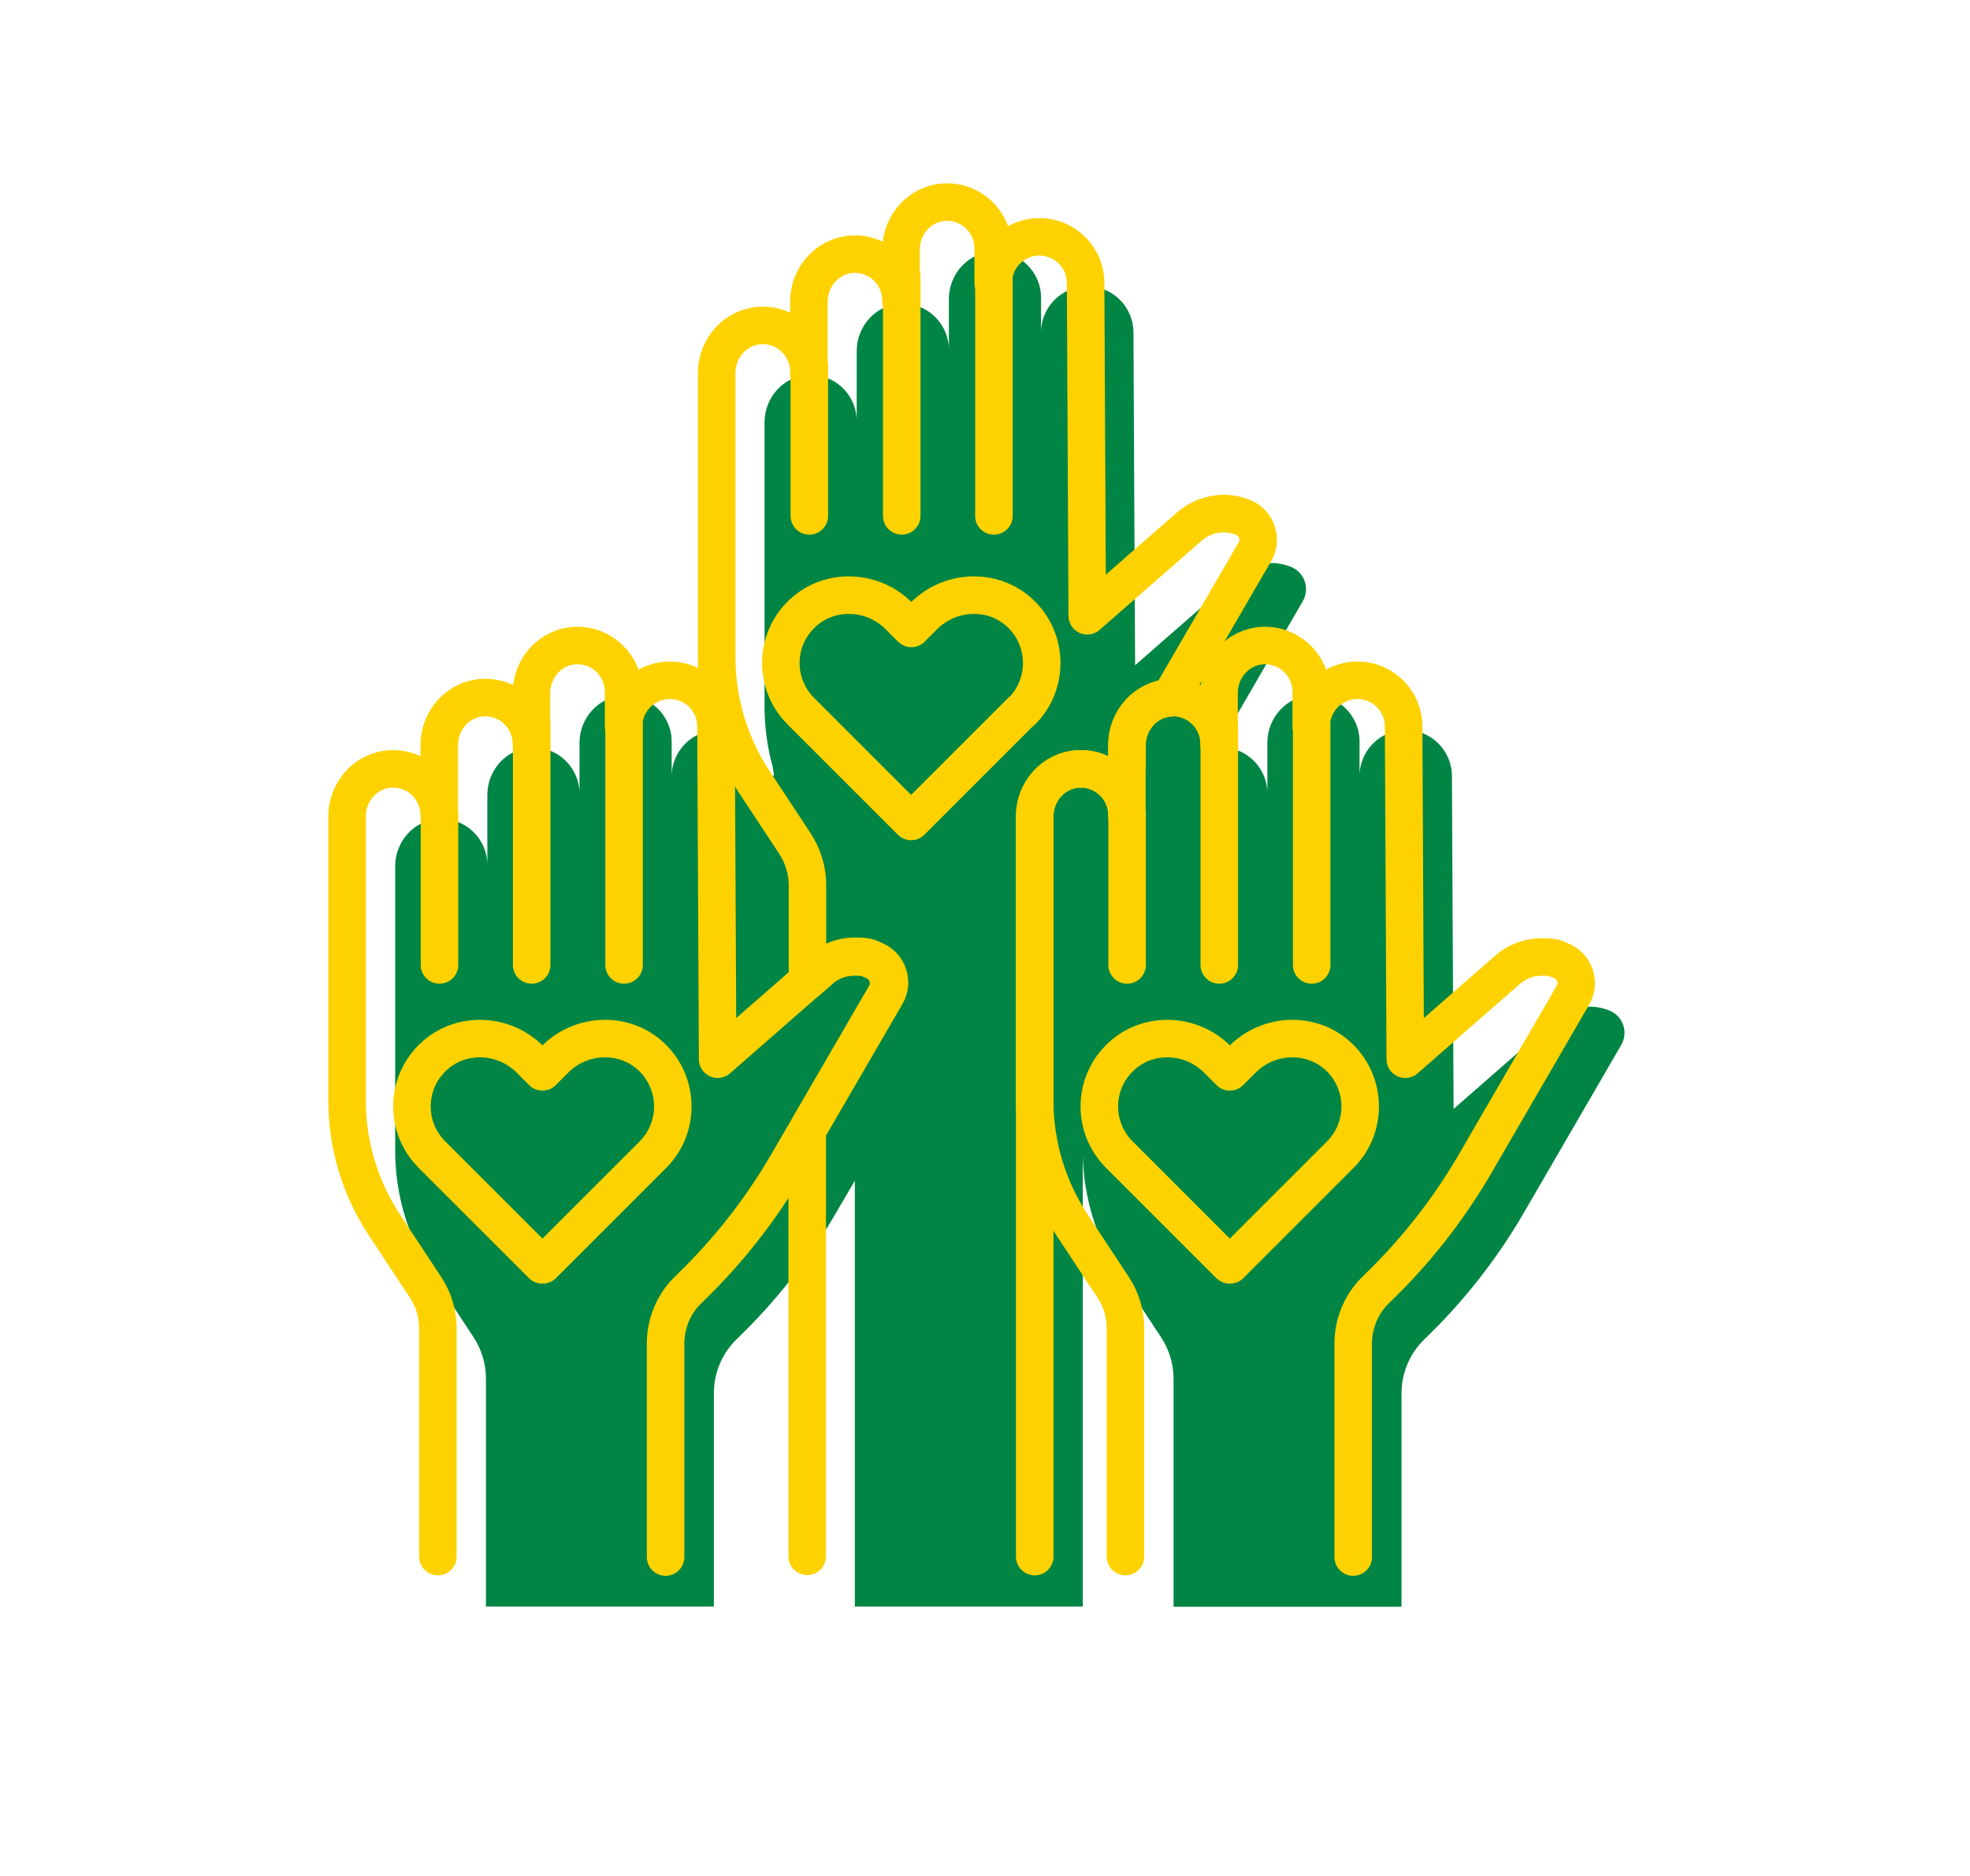 <svg width="840" height="800" viewBox="0 0 840 800" fill="none" xmlns="http://www.w3.org/2000/svg">
<path d="M329.7 330.9L325.8 331.1C325.8 320.2 317 311.4 306.1 311.4C295.2 311.4 286.4 320.2 286.4 331.1V316.3C286.4 305.1 277.1 296.1 265.8 296.6C255.2 297.1 247.1 306.2 247.1 316.8V338.5C247.1 327.3 237.8 318.3 226.5 318.8C215.9 319.3 207.8 328.4 207.8 339V368.9C207.8 357.7 198.5 348.7 187.2 349.2C176.6 349.7 168.5 358.8 168.5 369.4V490.7C168.5 509.5 174 527.8 184.3 543.5L201.9 570.2C205.3 575.4 207.2 581.6 207.2 587.8V685.1H304.4V594.1C304.4 585.4 307.9 577.1 314.2 571L314.6 570.6C331 554.8 345.2 536.7 356.6 517L364.5 503.5V685.1H461.7V492.7C462.1 510.8 467.5 528.4 477.5 543.6L495.1 570.3C498.5 575.5 500.4 581.7 500.4 587.9V685.2H597.6V594.2C597.6 585.5 601.1 577.2 607.4 571.1L607.8 570.7C624.2 554.9 638.4 536.8 649.8 517.1L691.3 445.6C694.4 440.2 692.1 433.4 686.4 431C683.7 429.9 680.8 429.3 678 429.3C672.8 429.3 667.6 431.2 663.5 434.7L619.8 472.9L619.1 331C619.1 320.1 610.3 311.3 599.4 311.3C588.5 311.3 579.7 320.1 579.7 331V316.2C579.7 305 570.4 296 559.1 296.5C548.5 297 540.4 306.1 540.4 316.7V338.4C540.4 327.2 531.1 318.2 519.8 318.7C519.7 318.7 519.5 318.7 519.4 318.7L555.5 256.4C558.6 251 556.3 244.2 550.6 241.8C547.9 240.7 545 240.1 542.2 240.1C537 240.1 531.8 242 527.7 245.5L484 283.7L483.3 141.8C483.3 130.9 474.5 122.1 463.6 122.1C452.7 122.1 443.9 130.9 443.9 141.8V127C443.9 115.8 434.6 106.8 423.3 107.3C412.7 107.8 404.6 116.9 404.6 127.5V149.2C404.6 138 395.3 129 384 129.5C373.4 130 365.3 139.1 365.3 149.7V179.6C365.3 168.4 356 159.4 344.7 159.9C334.1 160.4 326 169.5 326 180.1V301.4C326 310.1 327.2 318.8 329.5 327.1L330 330.4L329.7 330.9Z" fill="#008545"/>
<path d="M479.899 663.8V566.5C479.899 560.2 478.099 554.1 474.599 548.9L456.999 522.2C446.699 506.5 441.199 488.2 441.199 469.4V348.1C441.199 337.5 449.299 328.4 459.899 327.9C471.199 327.4 480.499 336.4 480.499 347.6V317.7C480.499 307.1 488.599 298 499.199 297.5C510.499 297 519.799 306 519.799 317.2V295.5C519.799 284.9 527.899 275.8 538.499 275.3C549.799 274.8 559.099 283.8 559.099 295V309.8C559.099 298.9 567.899 290.1 578.799 290.1C589.699 290.1 598.499 298.9 598.499 309.8L599.199 451.7L642.899 413.5C646.999 409.9 652.199 408.1 657.399 408.1C662.599 408.1 663.099 408.6 665.799 409.8C671.499 412.2 673.799 419.1 670.699 424.4L629.199 495.9C617.799 515.6 603.599 533.7 587.199 549.5L586.799 549.9C580.499 555.9 576.999 564.3 576.999 573V664" stroke="#FED200" stroke-width="16" stroke-linecap="round" stroke-linejoin="round"/>
<path d="M524.299 539.4L477.299 492.4C465.699 480.8 465.899 462 477.899 450.7C489.399 439.8 507.799 440.5 518.999 451.7L524.399 457.1L529.799 451.7C540.999 440.5 559.399 439.8 570.899 450.7C582.799 462 582.999 480.9 571.499 492.4L524.499 539.4H524.299Z" stroke="#FED200" stroke-width="16" stroke-linecap="round" stroke-linejoin="round"/>
<path d="M559.299 309.6V411.5" stroke="#FED200" stroke-width="16" stroke-linecap="round" stroke-linejoin="round"/>
<path d="M519.898 309.6V411.5" stroke="#FED200" stroke-width="16" stroke-linecap="round" stroke-linejoin="round"/>
<path d="M480.6 347.5V411.5" stroke="#FED200" stroke-width="16" stroke-linecap="round" stroke-linejoin="round"/>
<path d="M441.2 663.8V470.4C441.2 470.1 441.2 469.7 441.2 469.4V348.1C441.2 337.5 449.3 328.4 459.9 327.9C465.9 327.6 471.3 330 475.1 334C477 331.6 478.8 329.1 480.6 326.7V317.7C480.6 307.3 488.5 298.3 498.9 297.6L535.1 235.3C538.2 229.9 535.9 223.1 530.2 220.7C527.5 219.6 524.6 219 521.8 219C516.6 219 511.4 220.9 507.3 224.4L463.6 262.6L462.9 120.7C462.9 109.8 454.1 101 443.2 101C432.3 101 423.5 109.8 423.5 120.7V105.9C423.5 94.7 414.2 85.7 402.9 86.2C392.3 86.7 384.2 95.8 384.2 106.4V128.1C384.2 116.9 374.9 107.9 363.6 108.4C353 108.9 344.9 118 344.9 128.6V158.5C344.9 147.3 335.6 138.3 324.3 138.8C313.7 139.3 305.6 148.4 305.6 159V280.3C305.6 299.1 311.1 317.4 321.4 333.1L339 359.8C342.4 365 344.3 371.2 344.3 377.4V418.3L350.1 413.2C354.2 409.6 359.4 407.8 364.6 407.8C369.8 407.8 370.3 408.3 373 409.5C378.7 411.9 381 418.8 377.9 424.1L344.2 482.1V663.7M435.5 303.3L388.5 350.3L341.5 303.3C329.9 291.7 330.1 272.9 342.1 261.6C353.6 250.7 372 251.4 383.2 262.6L388.6 268L394 262.6C405.2 251.4 423.6 250.7 435.1 261.6C447 272.9 447.2 291.8 435.7 303.3H435.5Z" stroke="#FED200" stroke-width="16" stroke-linecap="round" stroke-linejoin="round"/>
<path d="M186.7 663.8V566.5C186.7 560.2 184.9 554.1 181.4 548.9L163.8 522.2C153.5 506.5 148 488.2 148 469.4V348.1C148 337.5 156.1 328.4 166.7 327.9C178 327.4 187.3 336.4 187.3 347.6V317.7C187.3 307.1 195.4 298 206 297.5C217.3 297 226.6 306 226.6 317.2V295.5C226.6 284.9 234.7 275.8 245.3 275.3C256.6 274.8 265.9 283.8 265.9 295V309.8C265.9 298.9 274.7 290.1 285.6 290.1C296.5 290.1 305.3 298.9 305.3 309.8L306 451.7L349.7 413.5C353.8 409.9 359 408.1 364.2 408.1C369.4 408.1 369.9 408.6 372.6 409.8C378.3 412.2 380.6 419.1 377.5 424.4L336 495.9C324.6 515.6 310.4 533.7 294 549.5L293.6 549.9C287.3 555.9 283.8 564.3 283.8 573V664" stroke="#FED200" stroke-width="16" stroke-linecap="round" stroke-linejoin="round"/>
<path d="M231.199 539.4L184.199 492.4C172.599 480.8 172.799 462 184.799 450.7C196.299 439.8 214.699 440.5 225.899 451.7L231.299 457.1L236.699 451.7C247.899 440.5 266.299 439.8 277.799 450.7C289.699 462 289.899 480.9 278.399 492.4L231.399 539.4H231.199Z" stroke="#FED200" stroke-width="16" stroke-linecap="round" stroke-linejoin="round"/>
<path d="M266.1 309.6V411.5" stroke="#FED200" stroke-width="16" stroke-linecap="round" stroke-linejoin="round"/>
<path d="M226.699 309.6V411.5" stroke="#FED200" stroke-width="16" stroke-linecap="round" stroke-linejoin="round"/>
<path d="M187.398 347.5V411.5" stroke="#FED200" stroke-width="16" stroke-linecap="round" stroke-linejoin="round"/>
<path d="M423.799 118.1V220" stroke="#FED200" stroke-width="16" stroke-linecap="round" stroke-linejoin="round"/>
<path d="M384.5 118.1V220" stroke="#FED200" stroke-width="16" stroke-linecap="round" stroke-linejoin="round"/>
<path d="M345.1 156V220" stroke="#FED200" stroke-width="16" stroke-linecap="round" stroke-linejoin="round"/>
</svg>
